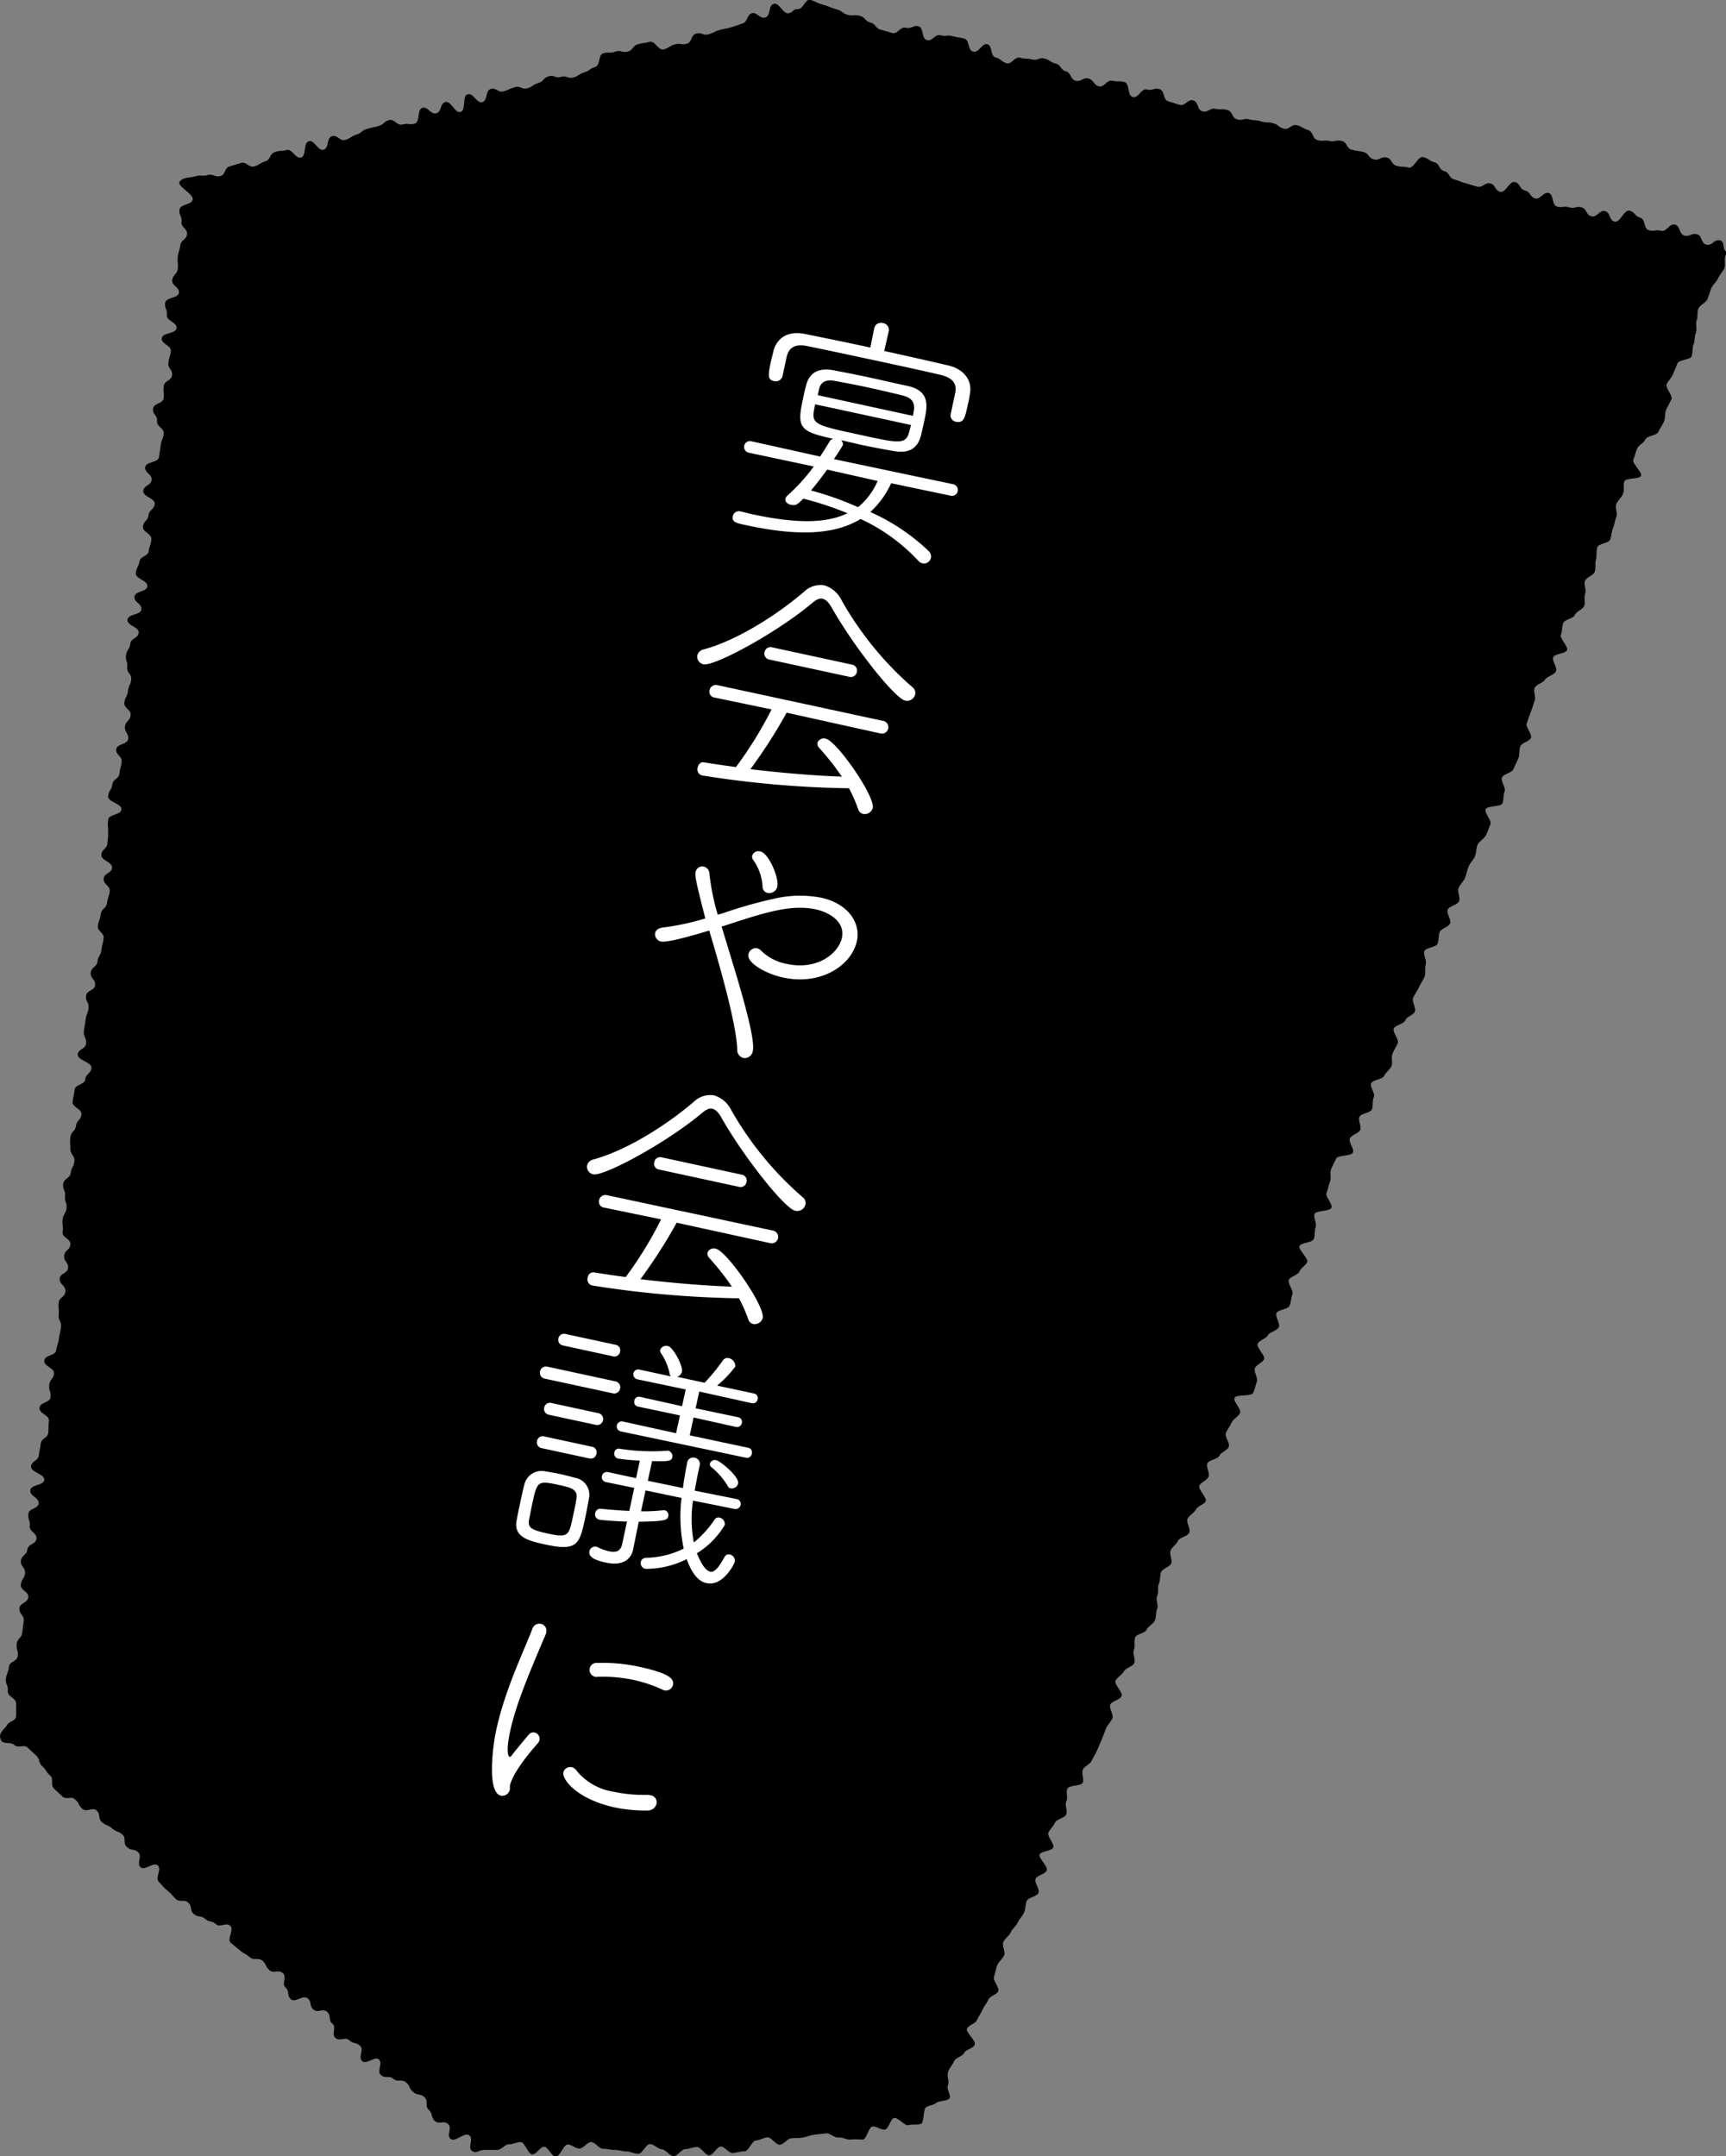 <svg xmlns="http://www.w3.org/2000/svg" viewBox="0 0 206.25 257.59"><rect x="0" y="0" width="206.25" height="257.59" fill="#808080" stroke="none"/><defs><style>.cls-1{fill:#fff;}</style></defs><g id="レイヤー_2" data-name="レイヤー 2"><g id="レイヤー_1-2" data-name="レイヤー 1"><path d="M.09,207.82c.25.66,1.1.19,1.63.65s1.06-.15,1.59.31l1,.94c.53.46.21.82.74,1.28s.39.63.92,1.09,0,1.12.48,1.58.52.48,1,.94,1-.1,1.53.36.34.67.87,1.13,1.16-.27,1.69.19.12.93.64,1.39.69.29,1.21.75.7.27,1.23.73,0,1,.56,1.5.8.15,1.33.61-.24,1.34.29,1.8,1.52-.68,2.05-.22-.38,1.5.15,2,.44.55,1,1,.48.52,1,1,.95,0,1.48.43.14.9.67,1.37.82.12,1.35.58.78.18,1.31.64,1.17-.27,1.7.19-.45,1.59.08,2.05.55.43,1.08.89.63.35,1.16.81,1,0,1.51.41.33.69.86,1.15,1-.13,1.58.33-.19,1.28.34,1.74.11.94.64,1.4,1.44-.57,2-.11.16.88.69,1.34,1.11-.19,1.64.27.1,1,.63,1.42-.16,1.25.37,1.71,1.11-.2,1.64.27.76.19,1.29.65-.27,1.38.26,1.84,1.5-.65,2-.19-.29,1.4.24,1.86,1,0,1.48.44,1,0,1.51.42.33.7.86,1.16.81.14,1.34.6,0,1.08.53,1.54.19.85.72,1.32,1-.11,1.57.35-.22,1.33.31,1.79,1.71-.88,2.25-.41-.27,1.49.33,1.86.67-.16,1.57-.13c.4,0,.87,0,1.41,0s.91-.68,1.42-.67.91-.28,1.4-.27.9,1.47,1.39,1.48.93-.93,1.41-.92.92,1.2,1.4,1.2.93-1.47,1.41-1.47.93.49,1.41.49.92-.78,1.4-.78.93.81,1.41.8.93.15,1.4.14.94.18,1.41.18.94.29,1.42.28.9-1.15,1.38-1.16,1,.63,1.42.62,1,.85,1.43.84.91-.85,1.38-.86.92-.23,1.39-.25,1,1,1.46,1,.89-1,1.36-1.05,1,.8,1.45.77S88.56,257,89,257s.86-1.26,1.33-1.29.91-.34,1.38-.37,1,.92,1.48.88.89-.72,1.35-.77.94,0,1.41-.09.91-.29,1.37-.34l1.39-.16c.47-.06,1,.56,1.49.5s1,.31,1.46.24,1,0,1.44,0,.69-1.46,1.14-1.55,1.07.45,1.52.35.64-1.26,1.08-1.38,1.3,1,1.72.86,1.09,0,1.49-.15.24-1.76.62-2,.9-.23,1.21-.51,1.45-.2,1.61-.59-.45-1-.19-1.61c.16-.37-.2-1,0-1.53s.5-.76.7-1.23,1-.57,1.2-1,1.09-.52,1.28-1-1.12-1.47-.93-1.91,1-.58,1.18-1,.48-.8.67-1.25.52-.78.71-1.22,1-.59,1.18-1-.69-1.31-.51-1.75.2-.92.39-1.37.64-.74.82-1.18-.29-1.13-.1-1.57.69-.72.88-1.16.66-.74.85-1.18.57-.77.76-1.21.14-1,.32-1.39,1.22-.5,1.4-.94-.54-1.25-.35-1.68,1.14-.54,1.33-1-1-1.46-.85-1.89,1.44-.41,1.62-.85-.76-1.34-.57-1.77.61-.76.79-1.2,1.17-.52,1.35-1-.23-1.11,0-1.55-.07-1,.11-1.48,1.68-.31,1.86-.75-.18-1.09,0-1.53.87-.65,1.06-1.08.47-.82.65-1.26.38-.86.56-1.29.33-.88.51-1.32.58-.77.76-1.21-.44-1.2-.25-1.64,1.15-.53,1.34-1-.9-1.4-.72-1.83.77-.69,1-1.13,1.06-.56,1.24-1-.23-1.12-.05-1.55,0-1,.14-1.47,1.19-.51,1.37-.94.81-.68,1-1.11.09-1,.28-1.41-.23-1.11,0-1.55,0-1,.2-1.44.1-1,.28-1.41,1-.59,1.19-1-.25-1.13-.07-1.56.7-.72.88-1.15,1.18-.52,1.36-1-.4-1.19-.22-1.62.79-.69,1-1.12,1-.6,1.18-1-.94-1.42-.76-1.85.91-.63,1.1-1.07-.33-1.15-.15-1.59,1.25-.49,1.44-.92.94-.62,1.12-1.06-.53-1.24-.34-1.67.5-.81.69-1.24.78-.69,1-1.13-.85-1.37-.66-1.81,2-.16,2.22-.59.27-.9.45-1.34-.41-1.19-.23-1.63.91-.63,1.09-1.06-.95-1.42-.76-1.85,1-.59,1.2-1,1.14-.54,1.33-1-.47-1.22-.29-1.65,1.37-.44,1.56-.88.17-.94.35-1.38-.61-1.28-.43-1.71,1.08-.56,1.26-1,.74-.71.93-1.14-1.09-1.48-.91-1.91,1.5-.39,1.69-.82.05-1,.23-1.44-.3-1.15-.12-1.58,1.76-.28,2-.71-.76-1.35-.58-1.78.23-.92.42-1.36-.05-1,.13-1.48.42-.85.6-1.28,1.78-.27,2-.71-.55-1.25-.36-1.69,1-.58,1.22-1-.27-1.14-.08-1.58,1.32-.46,1.5-.9,0-1,.22-1.44-.5-1.24-.32-1.67,1.36-.45,1.55-.88.69-.73.88-1.17-.07-1,.12-1.48.45-.84.64-1.27-.66-1.3-.48-1.74,1.19-.52,1.38-1,1-.61,1.15-1.05-.41-1.2-.22-1.63.51-.81.69-1.24.49-.82.67-1.26,0-1,.15-1.48-.34-1.17-.16-1.6,1.38-.44,1.57-.88.08-1,.27-1.42,1.05-.58,1.23-1-.47-1.22-.29-1.66,1.17-.53,1.36-1-.24-1.13-.06-1.57.59-.78.77-1.21.25-.92.43-1.36.57-.78.76-1.22.13-1,.32-1.4.78-.7,1-1.13.35-.88.53-1.32-.76-1.34-.57-1.78,1.81-.26,2-.69.07-1,.26-1.43-.49-1.23-.31-1.67,1.18-.53,1.37-1,.41-.85.59-1.29.05-1,.24-1.44,1.08-.57,1.26-1-.68-1.32-.5-1.75.29-.9.48-1.34.28-.9.46-1.34-.17-1.1,0-1.53,1-.59,1.24-1,1.13-.55,1.32-1-.52-1.24-.33-1.68,1.46-.4,1.64-.84-.91-1.41-.73-1.84.11-1,.29-1.42,1.21-.51,1.39-.95.92-.63,1.1-1.07-.06-1,.12-1.48-.23-1.13,0-1.56,1-.61,1.15-1.05,0-1,.14-1.47,0-1,.17-1.46,1.34-.46,1.52-.89.17-1,.35-1.39.22-.93.4-1.36-.21-1.12,0-1.55.62-.76.8-1.19,0-1,.15-1.47,1.84-.25,2-.68-1.1-1.49-.92-1.92.27-.91.45-1.33.82-.68,1-1.11,1.36-.45,1.54-.88.49-.81.67-1.24.08-1,.26-1.41.45-.84.63-1.27-.75-1.34-.57-1.77.58-.78.76-1.21l.54-1.3c.18-.44,1.49-.4,1.67-.82s.06-1,.24-1.42.1-1,.28-1.41-.08-1.07.1-1.49,0-1,.22-1.43.89-.67,1.06-1.08.29-.92.47-1.33.64-.78.81-1.18.59-.82.75-1.21-.05-1.11.11-1.47c.35-.85.71-.09.13-.48s-.1-1.2-.79-1.37-.91.7-1.6.52-.45-1.07-1.13-1.25-.82.34-1.5.16-.44-1.13-1.12-1.31-1,.92-1.66.74-.76.12-1.45-.06-.38-1.33-1.06-1.51-.57-.65-1.25-.83-1.12,1.48-1.81,1.3-.45-1.07-1.13-1.25-.95.8-1.64.62-.49-.89-1.18-1.07-.79.21-1.47,0-.76.09-1.44-.09-.36-1.44-1-1.62-1,.82-1.63.64-.53-.77-1.22-.95-.51-.83-1.19-1-1.09,1.34-1.77,1.16-.51-.86-1.19-1-.88.56-1.57.38-.67-.22-1.36-.4-.66-.27-1.35-.45-.52-.81-1.21-1-.5-.88-1.18-1.06-.62-.43-1.31-.61-1.1,1.42-1.79,1.24-.72,0-1.41-.2-.51-.84-1.2-1-.84.41-1.52.23-.55-.7-1.24-.88-.71-.09-1.39-.27-.51-.87-1.19-1.05-.78.15-1.46,0-.76.08-1.44-.1-.47-1-1.15-1.21-.63-.39-1.32-.57-.89.59-1.57.41-.61-.48-1.29-.66-.73,0-1.42-.21-.71-.06-1.4-.24-.79.2-1.47,0-.49-.94-1.17-1.12-.75,0-1.43-.14-.85.48-1.54.3-.43-1.14-1.12-1.31-.91.71-1.6.53-.67-.23-1.35-.41-.4-1.29-1.08-1.47-.79.23-1.48.05-1,1.08-1.7.9-.32-1.61-1-1.79-.74,0-1.43-.16-.95.85-1.63.67-.54-.75-1.23-.93-.84.44-1.53.26-.49-.94-1.17-1.12-.54-.75-1.23-.93-.63-.41-1.31-.59-.81.28-1.49.1-.73,0-1.42-.2-1,.83-1.64.65-.6-.5-1.29-.68-.36-1.41-1-1.59-1,1.07-1.7.89-.38-1.38-1.06-1.56-.71-.11-1.4-.29-.75.07-1.44-.11-.93.76-1.62.58-.35-1.47-1-1.65-.82.35-1.51.17-1,.81-1.63.63-.68-.21-1.37-.39-.56-.68-1.25-.86-.57-.62-1.26-.8-.75.06-1.44-.12-.61-.46-1.3-.64S98.91.7,98.22.52,97.57.2,96.88,0s-.82,1.07-1.53,1.09-.41.29-1.08.49S93.13.26,92.45.46s-.31,1.43-1,1.63-1-.71-1.63-.5-.42,1-1.1,1.22-.67.24-1.34.45-.7.12-1.38.32-.64.32-1.32.52-.82-.28-1.5-.08-.43,1-1.11,1.2-.77-.12-1.45.09-.62.39-1.29.59S78.28,4.79,77.6,5s-.71.09-1.38.29S75.68,6,75,6.17s-.81-.25-1.48,0-.74,0-1.42.2-.3,1.44-1,1.64-.6.44-1.28.64-.61.4-1.29.6-.81-.27-1.49-.07-.81-.26-1.49-.06-.55.6-1.23.8-.61.42-1.29.62-.83-.33-1.51-.13-.65.3-1.33.5-.88-.48-1.55-.28-.33,1.37-1,1.57-1.08-1.14-1.76-.94-.16,1.9-.84,2.11-1.15-1.39-1.83-1.18-.39,1.14-1.07,1.34-1-.85-1.67-.65-.23,1.69-.91,1.89-.77-.1-1.44.1-1-.72-1.64-.52-.58.51-1.26.71-.7.14-1.37.34-.6.48-1.28.69-.61.41-1.29.62-.93-.64-1.61-.44-.31,1.41-1,1.61-1.11-1.24-1.79-1-.22,1.72-.9,1.93-1.06-1.09-1.74-.89-.72,0-1.4.25-.47.91-1.15,1.11-.61.4-1.29.6-.93-.61-1.6-.41l-1.36.41c-.68.2-.45,1-1.13,1.16s-.84-.33-1.52-.13-.77-.06-1.45.15-1.39.07-1.85.61,1.62,1.44,1.54,2.14-1.5.54-1.58,1.24.32.75.24,1.45.74.79.66,1.49-.73.63-.81,1.33-.22.68-.3,1.38.09.72,0,1.42-.57.64-.66,1.34.88.81.8,1.51-1.57.52-1.65,1.22.29.75.21,1.45,1.24.86,1.16,1.56-1.69.51-1.77,1.21,1.16.85,1.08,1.55-.21.68-.29,1.39.52.77.44,1.47-.91.61-1,1.31.07.72,0,1.42-1.18.57-1.27,1.28.56.77.48,1.47.87.82.79,1.52-.28.68-.36,1.38-.12.7-.2,1.4-1.57.52-1.65,1.22.85.81.77,1.51-.92.61-1,1.31,1.46.88,1.37,1.58-.66.63-.74,1.33-.58.64-.66,1.34,1.05.83,1,1.53-.23.69-.31,1.39-1,.58-1.12,1.28-.35.67-.43,1.37,1.47.88,1.38,1.58-1.46.54-1.54,1.24.91.82.83,1.52-1.59.52-1.67,1.23,1.43.87,1.34,1.57-.93.61-1,1.31-.42.66-.51,1.36.22.74.14,1.44.57.78.48,1.48-.31.67-.39,1.38-.35.67-.43,1.37.83.81.75,1.51-.6.65-.68,1.35.47.77.39,1.47-1.35.55-1.43,1.25.74.8.65,1.5-.18.69-.27,1.39-.76.62-.85,1.32-.42.66-.5,1.37,1.67.9,1.59,1.6-1.51.54-1.59,1.24,0,.71,0,1.42,0,.7-.09,1.41-.64.63-.72,1.33,1.37.88,1.28,1.58-.95.6-1,1.3.8.8.72,1.51-.24.68-.32,1.38-.67.64-.75,1.34-.25.68-.34,1.39.78.8.69,1.5-.19.69-.27,1.4-.39.66-.47,1.36-.72.63-.81,1.33.6.78.52,1.49-1,.59-1.08,1.29.38.76.3,1.46-.27.68-.35,1.38-.13.7-.21,1.4.35.75.27,1.46-.94.6-1,1.3,1.72.92,1.64,1.62-.65.64-.74,1.34-1.2.57-1.28,1.28-.15.69-.23,1.39,1.13.85,1.05,1.55-.56.65-.65,1.35-.59.64-.67,1.34,0,.72,0,1.42.56.78.48,1.48-.35.68-.44,1.38-.82.62-.9,1.32.3.75.22,1.45.27.75.18,1.45-.39.66-.47,1.37.12.72,0,1.43,1,.83.93,1.53-.66.64-.74,1.34.54.78.46,1.48-1,.6-1,1.31.77.8.69,1.5-.73.63-.81,1.33.08.72,0,1.43.36.75.28,1.45-.16.69-.24,1.39-.25.69-.33,1.39-1.35.55-1.43,1.25,1.24.86,1.16,1.56-.49.65-.57,1.36.24.74.16,1.45-1.24.56-1.32,1.27,1.2.85,1.12,1.55,0,.72-.07,1.42-.81.61-.9,1.32-.15.69-.23,1.39-.85.62-.93,1.32,1.67.91,1.58,1.62-1.59.52-1.67,1.23,1,.83,1,1.53-1.14.58-1.23,1.29.24.74.16,1.44.89.82.81,1.53-1,.59-1.09,1.3-.69.63-.77,1.34.57.78.49,1.48-.42.67-.5,1.37,1,.83.89,1.53-1,.61-1.06,1.31.6.79.52,1.49-.11.7-.19,1.41-.57.64-.65,1.35.2.73.12,1.44-1,.6-1.06,1.31-.26.68-.35,1.39.3.75.22,1.45,1,.84,1,1.54,0,.73,0,1.43-.85.58-1.15,1.23C.14,206.94-.16,207.16.09,207.82Z"/><path class="cls-1" d="M106.49,57.73A10.75,10.75,0,0,1,104,61.17a24.46,24.46,0,0,1,7,4.69.86.86,0,0,1,.24.79.85.85,0,0,1-1,.65,1,1,0,0,1-.5-.3,22.15,22.15,0,0,0-6.9-5c-3,1.82-7.25,2.13-13.68.74-1.22-.26-1.74-.37-1.58-1.11a.73.73,0,0,1,.92-.53h0c.54.12,1.09.27,1.6.38,4.78,1,8.49,1.14,11.17-.17A40.05,40.05,0,0,0,96,59.57c-.73.71-.89.86-1.5.73-.4-.08-.72-.38-.64-.71a.64.64,0,0,1,.24-.39,22.33,22.33,0,0,0,3.14-3.47l-7.77-1.65a.7.7,0,1,1,.29-1.37L98,54.54c.38-.56.73-1.15,1.12-1.77a.64.64,0,0,1,.45-.35c-4-.86-4.36-1.32-3.64-4.67.14-.64.27-1.28.42-1.79.35-1.33,1.34-2.07,3.24-1.73,1.41.27,2.93.57,4.46.9s3.07.7,4.52,1c2.64.64,2.23,2.52,1.88,4.14-.14.64-.28,1.31-.42,1.82-.4,1.54-1.51,2.1-3.2,1.8-1.35-.23-2.76-.5-4.1-.79l-2.24-.52a.61.61,0,0,1,.23.56c0,.12-.84,1.35-1.07,1.71l14.26,3a.7.7,0,1,1-.3,1.37ZM114.13,47c.25-1.12-.23-1.86-1.75-2.22-1.85-.43-4.22-.95-6.63-1.47-3.32-.71-6.7-1.44-9.11-1.93C95,41,94.27,41.52,94,42.64l-.49,2.28a.82.82,0,0,1-1,.61c-.79-.17-.75-.64-.38-2.38.1-.45.23-.9.3-1.24.39-1.48,1.69-2.47,3.82-2,2.57.52,5.17,1.05,7.75,1.61l.48-2.36a.82.82,0,0,1,1-.57.83.83,0,0,1,.72,1l-.54,2.34c2.56.56,5.11,1.14,7.63,1.72,2,.46,2.91,1.9,2.61,3.4a12.2,12.2,0,0,1-.26,1.34c-.34,1.59-.49,2.16-1.38,2a.76.76,0,0,1-.65-.94Zm-15.29,9.1c-.63.86-1.26,1.71-1.93,2.49a38.8,38.8,0,0,1,5.63,2,8.22,8.22,0,0,0,2.33-3.13Zm-1.43-7.8c-.52,2.38-.49,2.39,5.42,3.66,4.57,1,5.39,1.16,5.8-.31.06-.27.16-.57.23-.88Zm11.68,1.38c.06-.25.08-.5.12-.68.13-1-.32-1.5-1.41-1.77-1.33-.32-2.72-.65-4.06-.94s-2.66-.54-3.89-.77-1.81.12-2,1.08l-.13.61Z"/><path class="cls-1" d="M94,85.14a61.37,61.37,0,0,1-4.33,6.75c3.7.44,7.36.76,10.93.89a31.49,31.49,0,0,0-2.7-3.42.75.75,0,0,1-.22-.62.8.8,0,0,1,1-.49c1.31.28,5.91,6.88,5.61,8.28a1,1,0,0,1-1.14.71.79.79,0,0,1-.59-.54,18.08,18.08,0,0,0-1.11-2.53,121.72,121.72,0,0,1-17.55-1.53.74.74,0,0,1-.53-.94c.08-.4.37-.72.8-.62,1.26.21,2.53.38,3.77.56a47.11,47.11,0,0,0,4.26-6.89l-6.84-1.42a.71.71,0,0,1-.58-.85.78.78,0,0,1,.94-.63l19.76,4.26a.77.77,0,1,1-.32,1.5Zm14.17-1.44c-1.22-.26-6.06-6.31-8.76-11.07-.37-.65-.71-1-1.11-1.1s-.79.12-1.33.58c-4.35,3.62-11.66,7.52-12.91,7.25a.93.93,0,0,1-.73-1.08,1,1,0,0,1,.76-.7c4.13-1.11,9-4.31,12-6.9a2.83,2.83,0,0,1,2.42-.75,3.35,3.35,0,0,1,2,1.68A39.34,39.34,0,0,0,109,82.07a.87.87,0,0,1,.36.88A1,1,0,0,1,108.18,83.7ZM91.93,78.79a.71.71,0,0,1-.57-.88.72.72,0,0,1,.89-.58l9.56,2.07a.72.72,0,0,1,.58.89.73.73,0,0,1-.92.56Z"/><path class="cls-1" d="M86.23,110.69l1.73,5.7c1.72,5.76,2.19,8.31,2,9.16a1,1,0,0,1-1.11.85,1,1,0,0,1-.75-1.09c-.1-2-.89-5.93-3.35-14.14-.69.2-4.89,1.5-5.77,1.31a.91.91,0,0,1-.7-1c.07-.33.36-.62,1-.68a30.51,30.51,0,0,0,5-1.08c-.94-3.74-1.28-5-1.16-5.54a.82.82,0,0,1,1-.65.89.89,0,0,1,.65.81,27.39,27.39,0,0,0,1,4.94l.68-.2a52.44,52.44,0,0,1,6.68-1.85,13.61,13.61,0,0,1,4.94,0c3.44.74,4.77,3.16,4.33,5.17-.63,2.93-4.28,5.36-8.82,4.38-2-.42-4.37-1.74-4.15-2.78a.93.93,0,0,1,1-.73,1.07,1.07,0,0,1,.57.35,5.93,5.93,0,0,0,3,1.53c3.69.8,6.2-1.27,6.6-3.1s-1.32-3-3.06-3.4c-2.86-.62-5.79.22-10.9,1.92Zm4.89-4.81A6,6,0,0,0,90,102.73a.66.66,0,0,1-.12-.5.78.78,0,0,1,1-.5c1,.21,2.26,3.23,2,4.21a1,1,0,0,1-1.14.74A.78.78,0,0,1,91.12,105.88Z"/><path class="cls-1" d="M80.86,146.07a61.37,61.37,0,0,1-4.33,6.75c3.7.44,7.36.76,10.93.89a31.49,31.49,0,0,0-2.7-3.42.75.75,0,0,1-.22-.62.79.79,0,0,1,1-.49c1.31.28,5.91,6.88,5.6,8.28a1,1,0,0,1-1.14.71.8.8,0,0,1-.58-.54,18.08,18.08,0,0,0-1.11-2.53,123.24,123.24,0,0,1-17.55-1.53.74.74,0,0,1-.53-.94A.69.69,0,0,1,71,152c1.26.22,2.53.39,3.77.56A46.07,46.07,0,0,0,79,145.67l-6.84-1.41a.71.71,0,0,1-.58-.86.78.78,0,0,1,.94-.62L92.31,147a.77.77,0,1,1-.32,1.5ZM95,144.63c-1.22-.26-6.06-6.31-8.77-11.07-.36-.65-.7-1-1.1-1.1s-.79.12-1.33.58c-4.35,3.61-11.67,7.52-12.92,7.25a.93.93,0,0,1-.72-1.08,1,1,0,0,1,.76-.7c4.13-1.12,9-4.31,12-6.9a2.83,2.83,0,0,1,2.42-.75,3.37,3.37,0,0,1,2,1.68A39.34,39.34,0,0,0,95.89,143a.86.86,0,0,1,.36.88A1,1,0,0,1,95,144.63Zm-16.25-4.91a.71.71,0,0,1-.57-.88.72.72,0,0,1,.89-.58l9.56,2.07a.72.72,0,0,1,.58.89.73.73,0,0,1-.92.56Z"/><path class="cls-1" d="M61.73,181.67c.16-.89.35-1.78.53-2.6.13-.61.25-1.19.41-1.76a2.1,2.1,0,0,1,2.47-1.54c.55.09,1.17.19,1.81.33s1.24.3,1.75.44a2.06,2.06,0,0,1,1.71,2.28c-.14.8-.3,1.66-.48,2.51-.67,3.11-.9,4-4.64,3.21C63.27,184.1,61.36,183.69,61.73,181.67Zm6.73-.49c.16-.74.33-1.53.41-2.05.24-1.23-.62-1.41-2.17-1.75-2.5-.54-2.52-.41-3.13,2.42-.14.64-.25,1.28-.35,1.77-.18,1,.37,1.23,2.41,1.67C67.91,183.73,68,183.4,68.46,181.18ZM64.72,173a.7.7,0,0,1-.55-.85.68.68,0,0,1,.85-.55l5.7,1.23a.67.67,0,0,1,.55.85.68.68,0,0,1-.85.55Zm.39-8.3a.71.71,0,0,1-.58-.86.72.72,0,0,1,.89-.57l8.1,1.75a.71.71,0,0,1,.58.86.72.72,0,0,1-.89.57Zm.47,4.31a.7.7,0,0,1-.55-.85.69.69,0,0,1,.86-.55l5.69,1.23a.72.72,0,0,1-.3,1.4Zm1.72-8.27a.68.68,0,0,1-.58-.82.69.69,0,0,1,.88-.55l5.94,1.28a.66.66,0,0,1,.55.83.67.67,0,0,1-.85.55Zm15.51,18.53a14.8,14.8,0,0,0,.1,5,12.25,12.25,0,0,0,2.47-2.72.55.55,0,0,1,.59-.25.8.8,0,0,1,.64.87,9.82,9.82,0,0,1-3.34,3.39c.32.74.86,2,1.57,2.19s1.34-1.08,1.79-1.82a.55.55,0,0,1,.56-.23.77.77,0,0,1,.62.84c-.1.43-1.48,3-3.37,2.59-1-.21-1.76-1.15-2.38-2.87a10.85,10.85,0,0,1-4.93,1.16.7.7,0,0,1-.56-.82.64.64,0,0,1,.65-.5A10.49,10.49,0,0,0,81.7,185a18.65,18.65,0,0,1-.26-6.05l-4.3-.9-.54,2.5a21.39,21.39,0,0,0,2.64-.13.4.4,0,0,1,.19,0,.59.59,0,0,1,.42.73c-.09.42-.29.6-3.52.64l-.15.73-.51,2.5,0,.06c-.21,1-1.05,2.07-3.24,1.6-1.22-.26-2.13-.62-2-1.35a.7.7,0,0,1,.85-.55c.06,0,.11.06.17.07a6.12,6.12,0,0,0,1.3.47c.86.19,1.42,0,1.6-.87l.57-2.68c-.79,0-2.93-.15-3.26-.22a.63.63,0,0,1-.53-.79.61.61,0,0,1,.71-.51c1.13.11,2.25.2,3.36.25l.59-2.75-3.36-.69a.61.61,0,0,1-.51-.72.62.62,0,0,1,.77-.47l3.32.72.45-2.1a24.9,24.9,0,0,1-2.59-.24h0a.58.58,0,0,1-.45-.73.51.51,0,0,1,.61-.45,24.27,24.27,0,0,0,5.65.24.41.41,0,0,1,.19,0,.68.68,0,0,1,.47.78c-.1.48-.49.5-2.42.46l-.51,2.35,4.21.87c0-.34.32-2.19.51-3.11a.71.71,0,0,1,.88-.51.75.75,0,0,1,.6.93c-.21.94-.43,2-.59,3l5,1a.59.59,0,0,1,.48.71.6.6,0,0,1-.74.47ZM74.17,171a.6.6,0,0,1,.26-1.18l6.36,1.4.46-2.13-5-1.05a.56.56,0,0,1-.45-.7.55.55,0,0,1,.7-.46l5,1.11.44-2-5.77-1.21a.6.6,0,0,1-.48-.71.58.58,0,0,1,.73-.45l3.75.81A.66.66,0,0,1,80,164a6.77,6.77,0,0,0-1-2.32.57.57,0,0,1-.1-.44.77.77,0,0,1,.93-.43c.6.13,1.81,2.36,1.66,3.06a.82.82,0,0,1-.58.61l3.29.71a24.82,24.82,0,0,0,2.17-2.65.66.66,0,0,1,.73-.29,1,1,0,0,1,.77,1,13.46,13.46,0,0,1-2.18,2.28l4.39.94a.55.55,0,0,1,.45.7.57.57,0,0,1-.7.46l-6.27-1.39-.44,2,5.09,1.07a.55.55,0,0,1,.43.7.57.57,0,0,1-.68.46l-5.08-1.13-.46,2.13,7,1.49a.57.57,0,0,1,.42.7.57.57,0,0,1-.68.49ZM87,177.59A8.41,8.41,0,0,0,85,175.27a.44.44,0,0,1-.17-.42.62.62,0,0,1,.76-.41c.49.1,2.79,2,2.61,2.79a.78.78,0,0,1-.85.58A.41.41,0,0,1,87,177.59Z"/><path class="cls-1" d="M59.29,206.71a35.71,35.71,0,0,1,1-3.64c1.12-3.45,2.65-6.69,3.33-8.49a.87.87,0,0,1,1-.59.81.81,0,0,1,.66.94l0,.15c-2.43,5.66-3.71,8.9-4.33,11.79-.47,2.16-.25,2.94-.07,3s.26-.17.48-.44,1.64-2,1.81-2.19a.7.7,0,0,1,.73-.26.77.77,0,0,1,.57.89,1,1,0,0,1-.17.35c-1.06,1.2-3,3.52-3.37,5.1l0,.16c0,.09,0,.16,0,.25a.92.92,0,0,1-1.07.79C58.16,214.15,58.89,208.54,59.29,206.71Zm14.2,9.22c-4.6-1-6.35-3.38-6.17-4.2a.84.84,0,0,1,1-.61.85.85,0,0,1,.57.41,7.15,7.15,0,0,0,4.49,2.53,17.07,17.07,0,0,0,4,.36,1.53,1.53,0,0,1,.34.05.85.85,0,0,1,.74,1,1.08,1.08,0,0,1-1.07.82A18,18,0,0,1,73.49,215.93Zm5.68-14.08a17,17,0,0,0-3.47-1.16,17.76,17.76,0,0,0-4.36-.37.28.28,0,0,1-.18,0,.84.84,0,0,1,.26-1.66,20.5,20.5,0,0,1,5,.47c4,.86,4.08,1.59,4,2.14a.85.85,0,0,1-1,.67A.62.62,0,0,1,79.17,201.85Z"/></g></g></svg>